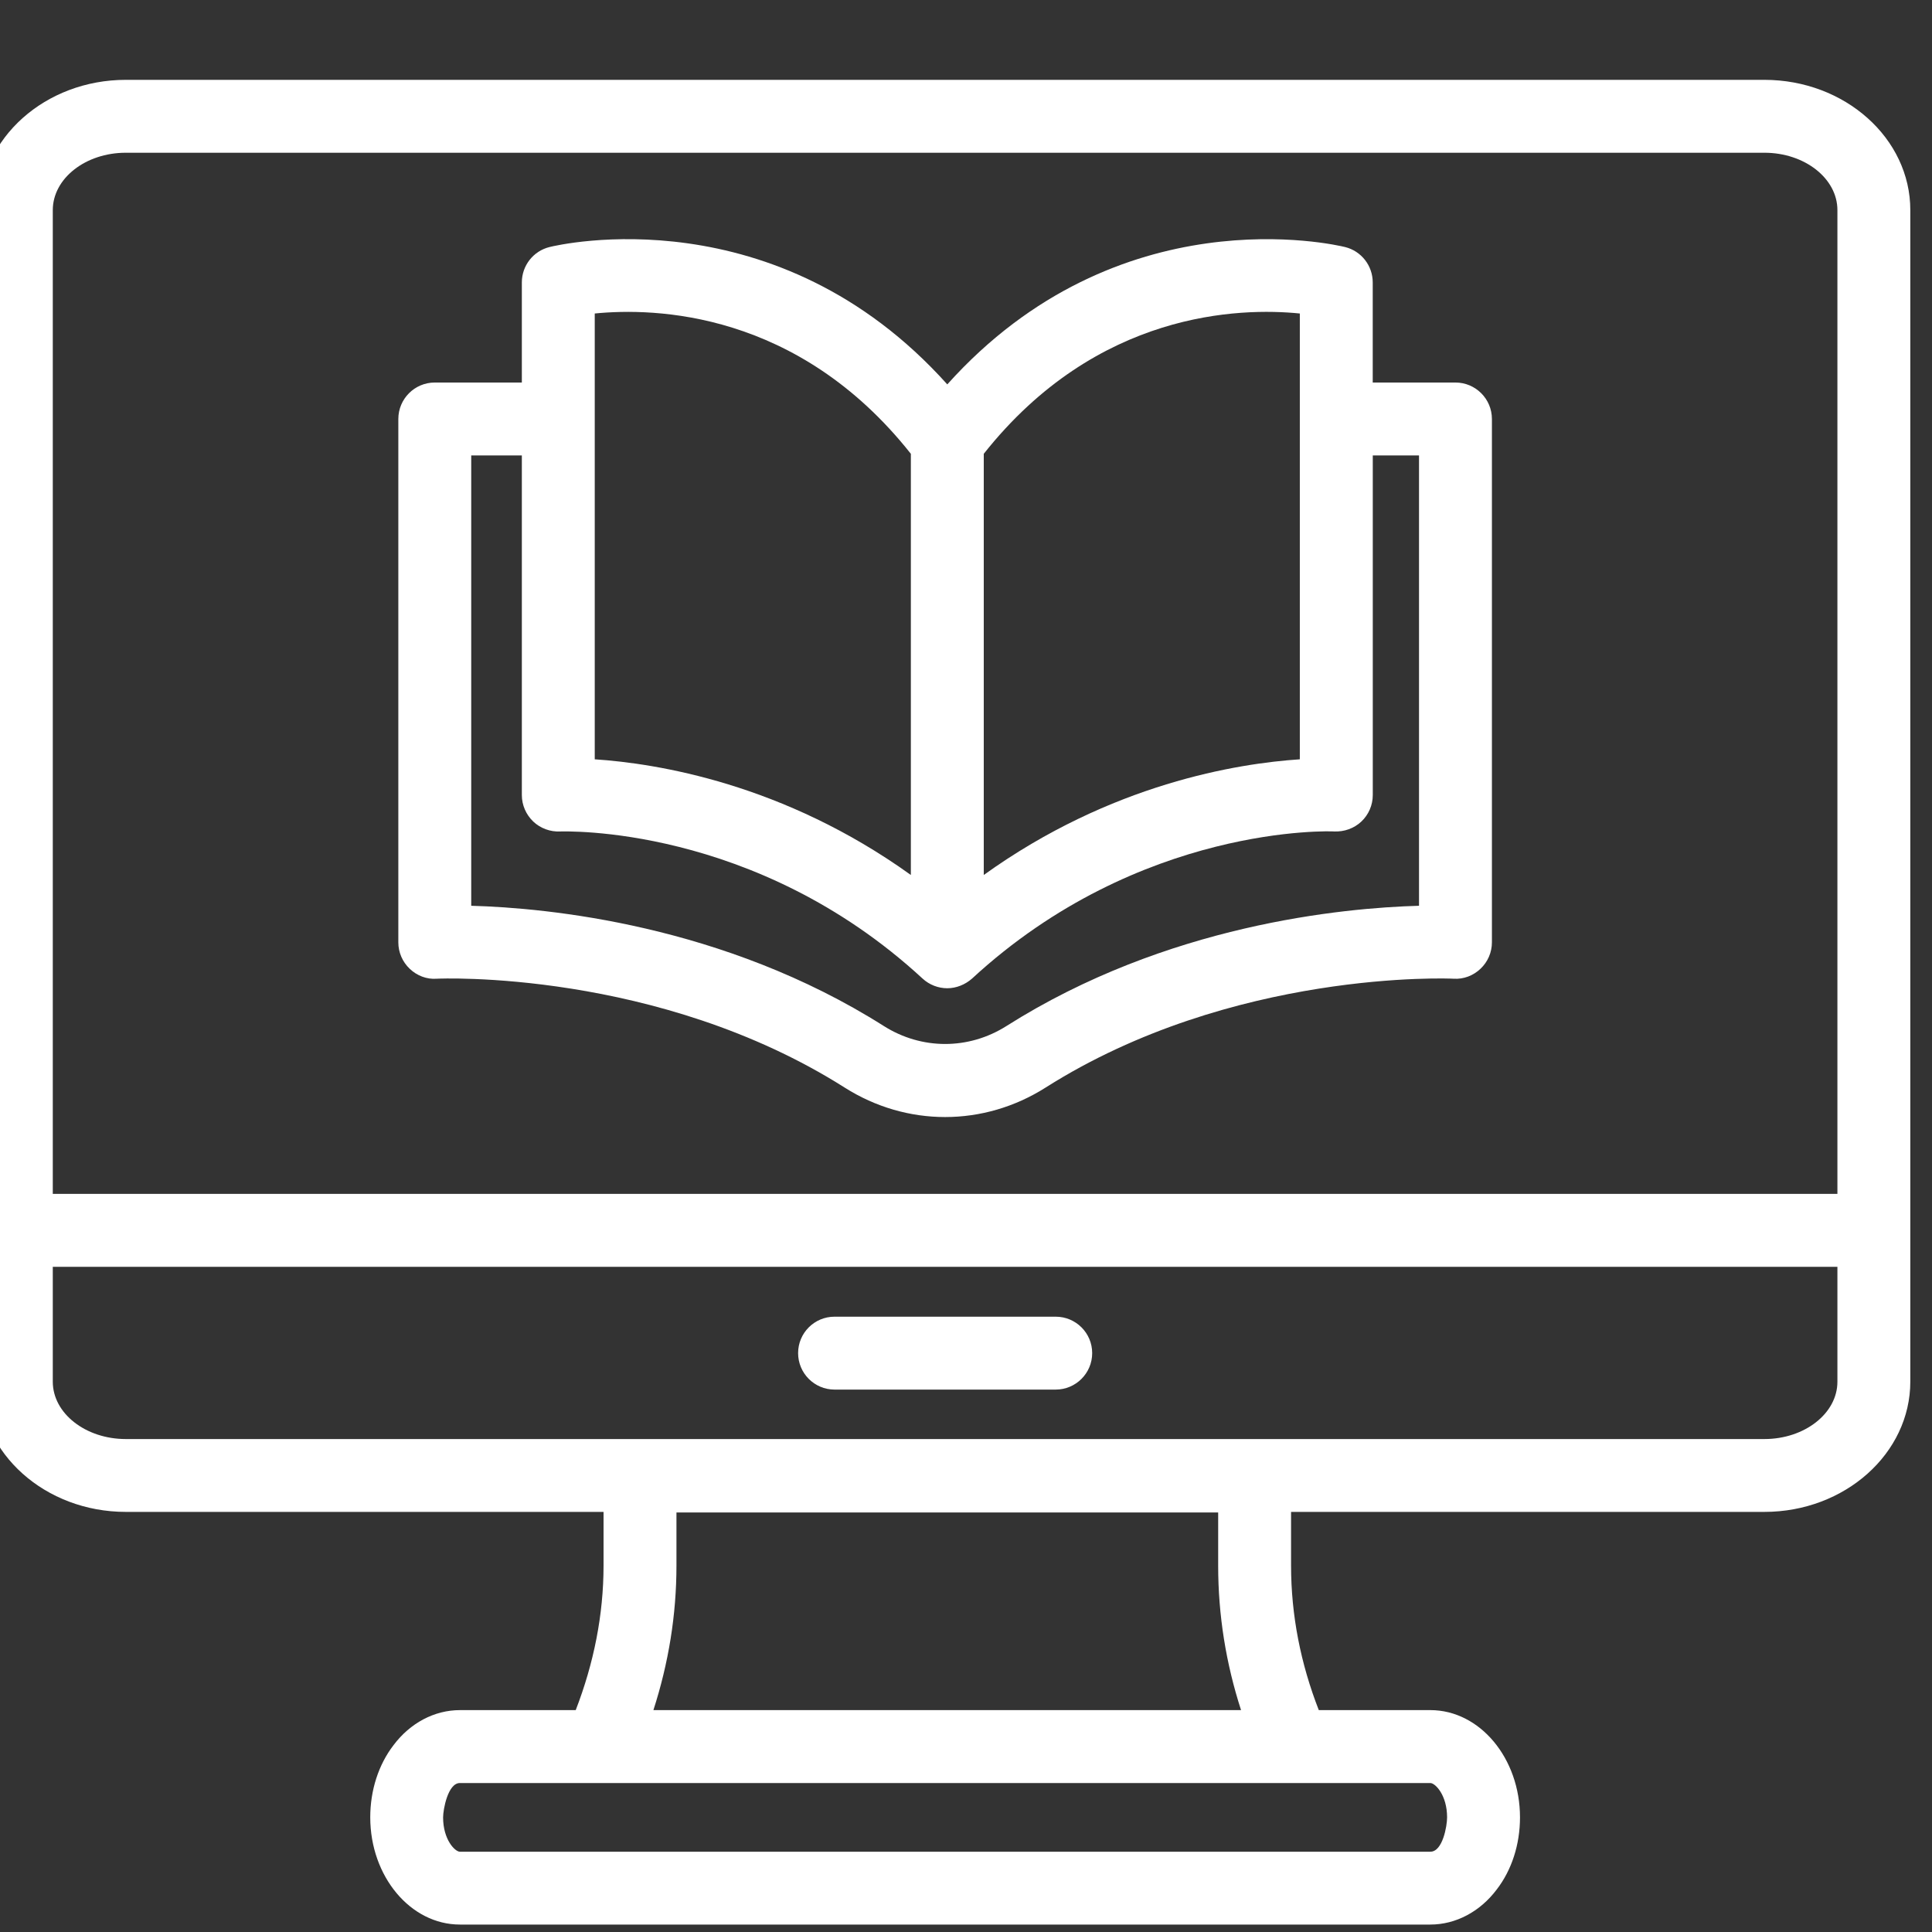 <svg xmlns="http://www.w3.org/2000/svg" xmlns:xlink="http://www.w3.org/1999/xlink" width="200" viewBox="0 0 150 150" height="200" preserveAspectRatio="xMidYMid meet"><rect x="0" y="0" width="150" height="150" fill="#333333" stroke="none"/><defs><clipPath id="2479a14c5f"><path d="M 0 6 L 148.379 6 L 148.379 150 L 0 150 Z M 0 6 " clip-rule="nonzero"></path></clipPath></defs><path fill="#ffffff" d="M 81.965 102.227 L 64.793 102.227 C 63.23 102.227 61.965 103.492 61.965 105.055 C 61.965 106.617 63.23 107.887 64.793 107.887 L 81.965 107.887 C 83.527 107.887 84.797 106.617 84.797 105.055 C 84.797 103.492 83.527 102.227 81.965 102.227 Z M 81.965 102.227 " fill-opacity="1" fill-rule="nonzero"></path><g clip-path="url(#2479a14c5f)"><path fill="#ffffff" d="M 136.988 6.199 L 9.766 6.199 C 3.52 6.199 -1.562 10.738 -1.562 16.312 L -1.562 107.27 C -1.562 112.848 3.52 117.383 9.766 117.383 L 46.859 117.383 L 46.859 121.555 C 46.859 125.371 46.105 129.133 44.699 132.773 L 35.707 132.773 C 33.73 132.773 31.844 133.773 30.555 135.492 C 29.391 137.004 28.746 138.992 28.746 141.094 C 28.746 145.688 31.871 149.422 35.707 149.422 L 111.055 149.422 C 113.027 149.422 114.91 148.422 116.203 146.703 C 117.371 145.191 118.012 143.203 118.012 141.098 C 118.012 136.508 114.891 132.773 111.055 132.773 L 102.391 132.773 C 100.988 129.176 100.238 125.418 100.238 121.555 L 100.238 117.383 L 136.988 117.383 C 143.234 117.383 148.316 112.844 148.316 107.27 L 148.316 16.316 C 148.32 10.738 143.234 6.199 136.988 6.199 Z M 112.352 141.102 C 112.352 141.758 112.012 143.766 111.055 143.766 L 35.703 143.766 C 35.328 143.766 34.402 142.832 34.402 141.102 C 34.402 140.492 34.773 138.434 35.703 138.434 L 111.051 138.434 C 111.43 138.434 112.352 139.367 112.352 141.102 Z M 50.73 132.773 C 51.91 129.121 52.52 125.367 52.52 121.559 L 52.52 117.426 L 94.578 117.426 L 94.578 121.559 C 94.578 125.398 95.184 129.156 96.355 132.773 Z M 9.766 11.859 L 136.988 11.859 C 140.113 11.859 142.656 13.855 142.656 16.312 L 142.656 92.691 L 4.098 92.691 L 4.098 16.316 C 4.098 13.855 6.641 11.859 9.766 11.859 Z M 136.988 111.727 L 9.766 111.727 C 6.641 111.727 4.098 109.73 4.098 107.273 L 4.098 98.355 L 142.656 98.355 L 142.656 107.273 C 142.66 109.73 140.113 111.727 136.988 111.727 Z M 136.988 111.727 " fill-opacity="1" fill-rule="nonzero"></path></g><path fill="#ffffff" d="M 33.898 75.988 C 34.066 75.973 51.066 75.246 65.582 84.441 C 67.988 85.965 70.68 86.727 73.379 86.727 C 76.074 86.727 78.77 85.965 81.176 84.441 C 95.688 75.242 112.688 75.969 112.855 75.988 C 113.637 76.039 114.391 75.746 114.949 75.211 C 115.512 74.68 115.832 73.938 115.832 73.164 L 115.832 32.531 C 115.832 30.969 114.562 29.699 113 29.699 L 106.578 29.699 L 106.578 21.926 C 106.578 20.629 105.695 19.492 104.43 19.18 C 103.68 18.996 86.816 15.055 73.547 29.844 C 60.281 15.055 43.414 18.992 42.664 19.18 C 41.402 19.492 40.516 20.625 40.516 21.926 L 40.516 29.699 L 33.754 29.699 C 32.195 29.699 30.926 30.969 30.926 32.531 L 30.926 73.164 C 30.926 73.938 31.246 74.68 31.809 75.215 C 32.367 75.75 33.129 76.047 33.898 75.988 Z M 100.918 24.34 L 100.918 58.953 C 96.117 59.27 86.258 60.832 76.379 67.934 L 76.379 35.234 C 85.176 24.125 96.293 23.875 100.918 24.34 Z M 46.176 24.34 C 50.801 23.879 61.926 24.125 70.719 35.234 L 70.719 67.934 C 60.836 60.832 50.977 59.27 46.176 58.953 Z M 36.586 35.359 L 40.516 35.359 L 40.516 61.73 C 40.516 62.504 40.84 63.246 41.398 63.781 C 41.961 64.316 42.727 64.594 43.496 64.555 C 43.656 64.562 58.586 63.945 71.629 75.977 C 72.16 76.465 72.848 76.727 73.547 76.727 C 74.242 76.727 74.934 76.449 75.469 75.977 C 88.508 63.949 103.441 64.531 103.594 64.555 C 104.359 64.586 105.129 64.32 105.695 63.785 C 106.262 63.25 106.582 62.508 106.582 61.73 L 106.582 35.359 L 110.172 35.359 L 110.172 70.324 C 104.254 70.488 90.578 71.781 78.148 79.656 C 75.207 81.52 71.555 81.52 68.613 79.656 C 56.18 71.785 42.504 70.488 36.586 70.324 Z M 36.586 35.359 " fill-opacity="1" fill-rule="nonzero"></path></svg>